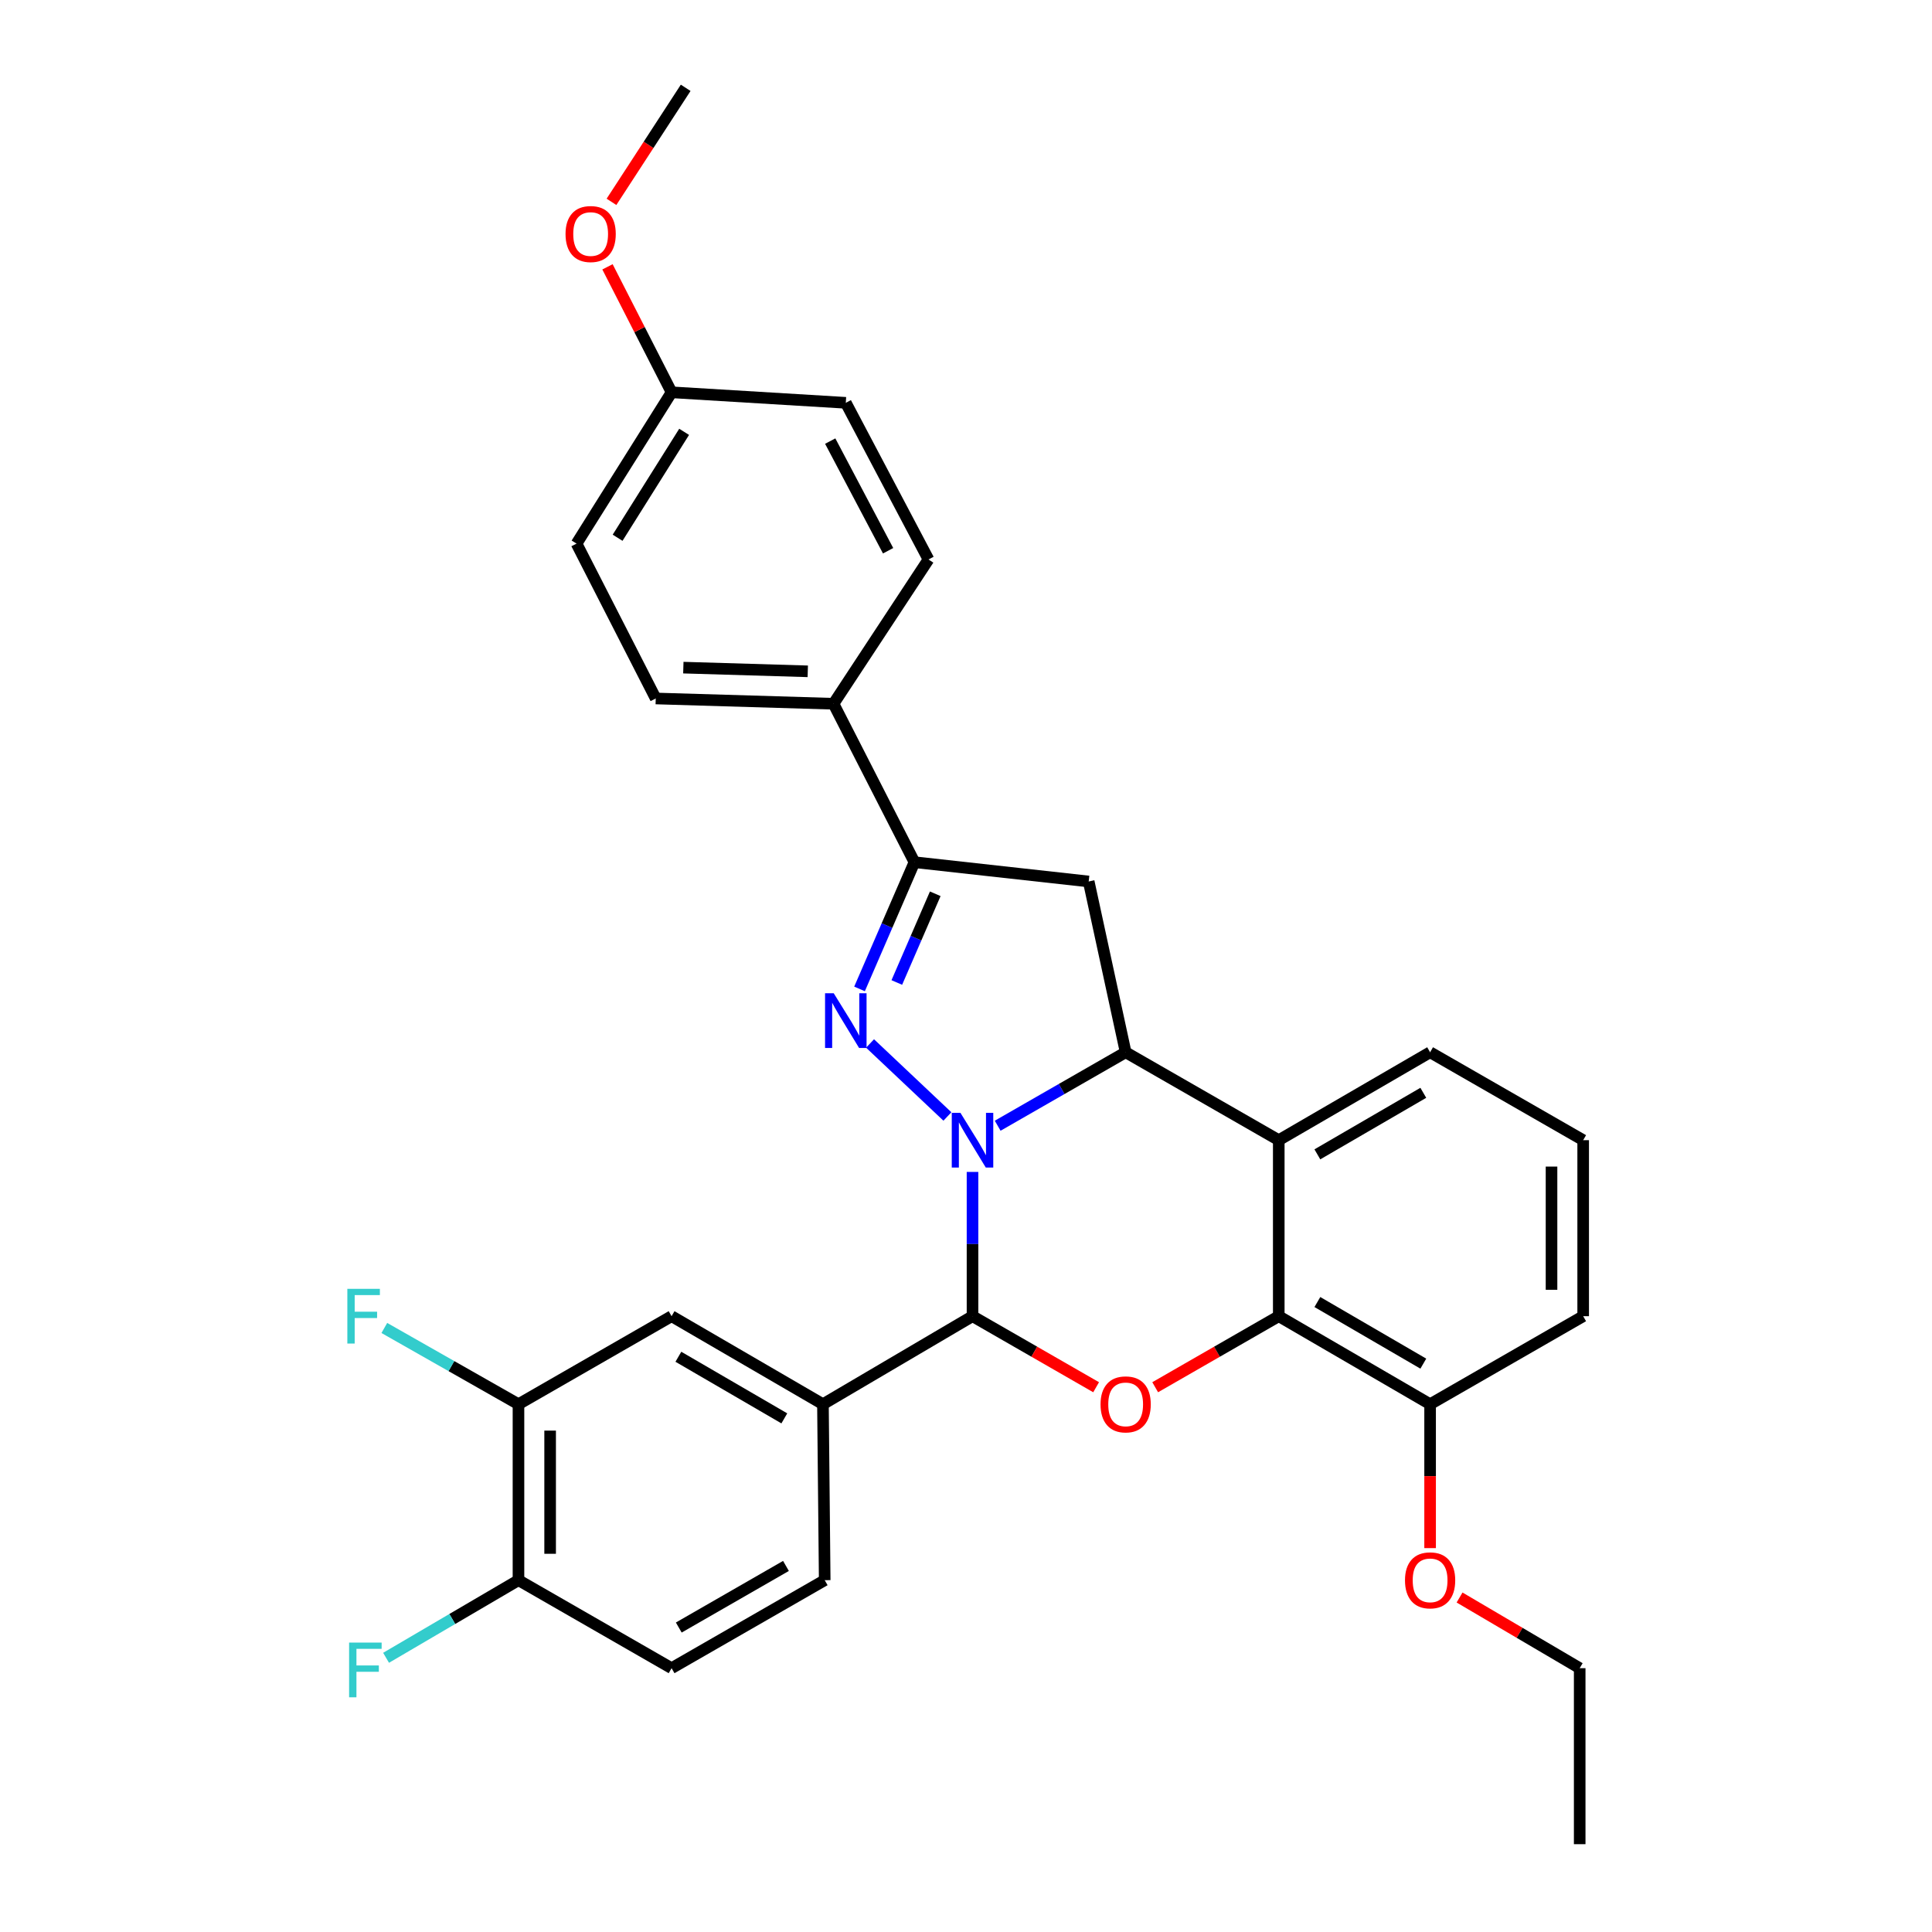 <?xml version='1.0' encoding='iso-8859-1'?>
<svg version='1.1' baseProfile='full'
              xmlns='http://www.w3.org/2000/svg'
                      xmlns:rdkit='http://www.rdkit.org/xml'
                      xmlns:xlink='http://www.w3.org/1999/xlink'
                  xml:space='preserve'
width='1000px' height='1000px' viewBox='0 0 1000 1000'>
<!-- END OF HEADER -->
<rect style='opacity:1.0;fill:#FFFFFF;stroke:none' width='1000' height='1000' x='0' y='0'> </rect>
<path class='bond-0' d='M 490.378,577.888 L 450.336,540.097' style='fill:none;fill-rule:evenodd;stroke:#0000FF;stroke-width:6px;stroke-linecap:butt;stroke-linejoin:miter;stroke-opacity:1' />
<path class='bond-1' d='M 516.397,582.675 L 549.517,563.661' style='fill:none;fill-rule:evenodd;stroke:#0000FF;stroke-width:6px;stroke-linecap:butt;stroke-linejoin:miter;stroke-opacity:1' />
<path class='bond-1' d='M 549.517,563.661 L 582.637,544.648' style='fill:none;fill-rule:evenodd;stroke:#000000;stroke-width:6px;stroke-linecap:butt;stroke-linejoin:miter;stroke-opacity:1' />
<path class='bond-2' d='M 503.372,606.589 L 503.372,643.924' style='fill:none;fill-rule:evenodd;stroke:#0000FF;stroke-width:6px;stroke-linecap:butt;stroke-linejoin:miter;stroke-opacity:1' />
<path class='bond-2' d='M 503.372,643.924 L 503.372,681.259' style='fill:none;fill-rule:evenodd;stroke:#000000;stroke-width:6px;stroke-linecap:butt;stroke-linejoin:miter;stroke-opacity:1' />
<path class='bond-6' d='M 444.892,511.861 L 459.104,479.064' style='fill:none;fill-rule:evenodd;stroke:#0000FF;stroke-width:6px;stroke-linecap:butt;stroke-linejoin:miter;stroke-opacity:1' />
<path class='bond-6' d='M 459.104,479.064 L 473.315,446.268' style='fill:none;fill-rule:evenodd;stroke:#000000;stroke-width:6px;stroke-linecap:butt;stroke-linejoin:miter;stroke-opacity:1' />
<path class='bond-6' d='M 464.189,508.536 L 474.138,485.579' style='fill:none;fill-rule:evenodd;stroke:#0000FF;stroke-width:6px;stroke-linecap:butt;stroke-linejoin:miter;stroke-opacity:1' />
<path class='bond-6' d='M 474.138,485.579 L 484.086,462.621' style='fill:none;fill-rule:evenodd;stroke:#000000;stroke-width:6px;stroke-linecap:butt;stroke-linejoin:miter;stroke-opacity:1' />
<path class='bond-4' d='M 582.637,544.648 L 661.884,590.152' style='fill:none;fill-rule:evenodd;stroke:#000000;stroke-width:6px;stroke-linecap:butt;stroke-linejoin:miter;stroke-opacity:1' />
<path class='bond-7' d='M 582.637,544.648 L 563.504,456.253' style='fill:none;fill-rule:evenodd;stroke:#000000;stroke-width:6px;stroke-linecap:butt;stroke-linejoin:miter;stroke-opacity:1' />
<path class='bond-3' d='M 503.372,681.259 L 535.362,699.646' style='fill:none;fill-rule:evenodd;stroke:#000000;stroke-width:6px;stroke-linecap:butt;stroke-linejoin:miter;stroke-opacity:1' />
<path class='bond-3' d='M 535.362,699.646 L 567.352,718.032' style='fill:none;fill-rule:evenodd;stroke:#FF0000;stroke-width:6px;stroke-linecap:butt;stroke-linejoin:miter;stroke-opacity:1' />
<path class='bond-8' d='M 503.372,681.259 L 425.955,726.818' style='fill:none;fill-rule:evenodd;stroke:#000000;stroke-width:6px;stroke-linecap:butt;stroke-linejoin:miter;stroke-opacity:1' />
<path class='bond-5' d='M 597.922,718.03 L 629.903,699.645' style='fill:none;fill-rule:evenodd;stroke:#FF0000;stroke-width:6px;stroke-linecap:butt;stroke-linejoin:miter;stroke-opacity:1' />
<path class='bond-5' d='M 629.903,699.645 L 661.884,681.259' style='fill:none;fill-rule:evenodd;stroke:#000000;stroke-width:6px;stroke-linecap:butt;stroke-linejoin:miter;stroke-opacity:1' />
<path class='bond-19' d='M 661.884,590.152 L 740.221,544.648' style='fill:none;fill-rule:evenodd;stroke:#000000;stroke-width:6px;stroke-linecap:butt;stroke-linejoin:miter;stroke-opacity:1' />
<path class='bond-19' d='M 681.864,597.494 L 736.7,565.641' style='fill:none;fill-rule:evenodd;stroke:#000000;stroke-width:6px;stroke-linecap:butt;stroke-linejoin:miter;stroke-opacity:1' />
<path class='bond-32' d='M 661.884,590.152 L 661.884,681.259' style='fill:none;fill-rule:evenodd;stroke:#000000;stroke-width:6px;stroke-linecap:butt;stroke-linejoin:miter;stroke-opacity:1' />
<path class='bond-12' d='M 661.884,681.259 L 740.221,726.818' style='fill:none;fill-rule:evenodd;stroke:#000000;stroke-width:6px;stroke-linecap:butt;stroke-linejoin:miter;stroke-opacity:1' />
<path class='bond-12' d='M 681.872,673.93 L 736.707,705.82' style='fill:none;fill-rule:evenodd;stroke:#000000;stroke-width:6px;stroke-linecap:butt;stroke-linejoin:miter;stroke-opacity:1' />
<path class='bond-11' d='M 473.315,446.268 L 431.416,364.263' style='fill:none;fill-rule:evenodd;stroke:#000000;stroke-width:6px;stroke-linecap:butt;stroke-linejoin:miter;stroke-opacity:1' />
<path class='bond-31' d='M 473.315,446.268 L 563.504,456.253' style='fill:none;fill-rule:evenodd;stroke:#000000;stroke-width:6px;stroke-linecap:butt;stroke-linejoin:miter;stroke-opacity:1' />
<path class='bond-9' d='M 425.955,726.818 L 347.609,681.259' style='fill:none;fill-rule:evenodd;stroke:#000000;stroke-width:6px;stroke-linecap:butt;stroke-linejoin:miter;stroke-opacity:1' />
<path class='bond-9' d='M 405.967,734.148 L 351.125,702.257' style='fill:none;fill-rule:evenodd;stroke:#000000;stroke-width:6px;stroke-linecap:butt;stroke-linejoin:miter;stroke-opacity:1' />
<path class='bond-14' d='M 425.955,726.818 L 426.865,817.898' style='fill:none;fill-rule:evenodd;stroke:#000000;stroke-width:6px;stroke-linecap:butt;stroke-linejoin:miter;stroke-opacity:1' />
<path class='bond-10' d='M 347.609,681.259 L 268.362,726.818' style='fill:none;fill-rule:evenodd;stroke:#000000;stroke-width:6px;stroke-linecap:butt;stroke-linejoin:miter;stroke-opacity:1' />
<path class='bond-18' d='M 268.362,726.818 L 233.646,707.086' style='fill:none;fill-rule:evenodd;stroke:#000000;stroke-width:6px;stroke-linecap:butt;stroke-linejoin:miter;stroke-opacity:1' />
<path class='bond-18' d='M 233.646,707.086 L 198.93,687.355' style='fill:none;fill-rule:evenodd;stroke:#33CCCC;stroke-width:6px;stroke-linecap:butt;stroke-linejoin:miter;stroke-opacity:1' />
<path class='bond-33' d='M 268.362,726.818 L 268.362,817.898' style='fill:none;fill-rule:evenodd;stroke:#000000;stroke-width:6px;stroke-linecap:butt;stroke-linejoin:miter;stroke-opacity:1' />
<path class='bond-33' d='M 284.747,740.48 L 284.747,804.236' style='fill:none;fill-rule:evenodd;stroke:#000000;stroke-width:6px;stroke-linecap:butt;stroke-linejoin:miter;stroke-opacity:1' />
<path class='bond-16' d='M 431.416,364.263 L 339.408,361.532' style='fill:none;fill-rule:evenodd;stroke:#000000;stroke-width:6px;stroke-linecap:butt;stroke-linejoin:miter;stroke-opacity:1' />
<path class='bond-16' d='M 418.101,347.476 L 353.695,345.564' style='fill:none;fill-rule:evenodd;stroke:#000000;stroke-width:6px;stroke-linecap:butt;stroke-linejoin:miter;stroke-opacity:1' />
<path class='bond-17' d='M 431.416,364.263 L 480.588,289.576' style='fill:none;fill-rule:evenodd;stroke:#000000;stroke-width:6px;stroke-linecap:butt;stroke-linejoin:miter;stroke-opacity:1' />
<path class='bond-24' d='M 740.221,726.818 L 740.221,764.059' style='fill:none;fill-rule:evenodd;stroke:#000000;stroke-width:6px;stroke-linecap:butt;stroke-linejoin:miter;stroke-opacity:1' />
<path class='bond-24' d='M 740.221,764.059 L 740.221,801.301' style='fill:none;fill-rule:evenodd;stroke:#FF0000;stroke-width:6px;stroke-linecap:butt;stroke-linejoin:miter;stroke-opacity:1' />
<path class='bond-27' d='M 740.221,726.818 L 819.449,681.259' style='fill:none;fill-rule:evenodd;stroke:#000000;stroke-width:6px;stroke-linecap:butt;stroke-linejoin:miter;stroke-opacity:1' />
<path class='bond-13' d='M 268.362,817.898 L 347.609,863.447' style='fill:none;fill-rule:evenodd;stroke:#000000;stroke-width:6px;stroke-linecap:butt;stroke-linejoin:miter;stroke-opacity:1' />
<path class='bond-20' d='M 268.362,817.898 L 234.097,837.986' style='fill:none;fill-rule:evenodd;stroke:#000000;stroke-width:6px;stroke-linecap:butt;stroke-linejoin:miter;stroke-opacity:1' />
<path class='bond-20' d='M 234.097,837.986 L 199.832,858.075' style='fill:none;fill-rule:evenodd;stroke:#33CCCC;stroke-width:6px;stroke-linecap:butt;stroke-linejoin:miter;stroke-opacity:1' />
<path class='bond-15' d='M 426.865,817.898 L 347.609,863.447' style='fill:none;fill-rule:evenodd;stroke:#000000;stroke-width:6px;stroke-linecap:butt;stroke-linejoin:miter;stroke-opacity:1' />
<path class='bond-15' d='M 406.813,810.524 L 351.333,842.409' style='fill:none;fill-rule:evenodd;stroke:#000000;stroke-width:6px;stroke-linecap:butt;stroke-linejoin:miter;stroke-opacity:1' />
<path class='bond-22' d='M 339.408,361.532 L 298.419,281.375' style='fill:none;fill-rule:evenodd;stroke:#000000;stroke-width:6px;stroke-linecap:butt;stroke-linejoin:miter;stroke-opacity:1' />
<path class='bond-23' d='M 480.588,289.576 L 437.788,208.5' style='fill:none;fill-rule:evenodd;stroke:#000000;stroke-width:6px;stroke-linecap:butt;stroke-linejoin:miter;stroke-opacity:1' />
<path class='bond-23' d='M 459.679,285.064 L 429.719,228.31' style='fill:none;fill-rule:evenodd;stroke:#000000;stroke-width:6px;stroke-linecap:butt;stroke-linejoin:miter;stroke-opacity:1' />
<path class='bond-26' d='M 740.221,544.648 L 819.449,590.152' style='fill:none;fill-rule:evenodd;stroke:#000000;stroke-width:6px;stroke-linecap:butt;stroke-linejoin:miter;stroke-opacity:1' />
<path class='bond-21' d='M 347.609,203.056 L 437.788,208.5' style='fill:none;fill-rule:evenodd;stroke:#000000;stroke-width:6px;stroke-linecap:butt;stroke-linejoin:miter;stroke-opacity:1' />
<path class='bond-25' d='M 347.609,203.056 L 331.022,170.585' style='fill:none;fill-rule:evenodd;stroke:#000000;stroke-width:6px;stroke-linecap:butt;stroke-linejoin:miter;stroke-opacity:1' />
<path class='bond-25' d='M 331.022,170.585 L 314.435,138.113' style='fill:none;fill-rule:evenodd;stroke:#FF0000;stroke-width:6px;stroke-linecap:butt;stroke-linejoin:miter;stroke-opacity:1' />
<path class='bond-35' d='M 347.609,203.056 L 298.419,281.375' style='fill:none;fill-rule:evenodd;stroke:#000000;stroke-width:6px;stroke-linecap:butt;stroke-linejoin:miter;stroke-opacity:1' />
<path class='bond-35' d='M 354.105,223.519 L 319.672,278.341' style='fill:none;fill-rule:evenodd;stroke:#000000;stroke-width:6px;stroke-linecap:butt;stroke-linejoin:miter;stroke-opacity:1' />
<path class='bond-28' d='M 755.467,826.867 L 786.557,845.157' style='fill:none;fill-rule:evenodd;stroke:#FF0000;stroke-width:6px;stroke-linecap:butt;stroke-linejoin:miter;stroke-opacity:1' />
<path class='bond-28' d='M 786.557,845.157 L 817.647,863.447' style='fill:none;fill-rule:evenodd;stroke:#000000;stroke-width:6px;stroke-linecap:butt;stroke-linejoin:miter;stroke-opacity:1' />
<path class='bond-29' d='M 316.504,104.477 L 335.707,74.966' style='fill:none;fill-rule:evenodd;stroke:#FF0000;stroke-width:6px;stroke-linecap:butt;stroke-linejoin:miter;stroke-opacity:1' />
<path class='bond-29' d='M 335.707,74.966 L 354.909,45.455' style='fill:none;fill-rule:evenodd;stroke:#000000;stroke-width:6px;stroke-linecap:butt;stroke-linejoin:miter;stroke-opacity:1' />
<path class='bond-34' d='M 819.449,590.152 L 819.449,681.259' style='fill:none;fill-rule:evenodd;stroke:#000000;stroke-width:6px;stroke-linecap:butt;stroke-linejoin:miter;stroke-opacity:1' />
<path class='bond-34' d='M 803.065,603.818 L 803.065,667.593' style='fill:none;fill-rule:evenodd;stroke:#000000;stroke-width:6px;stroke-linecap:butt;stroke-linejoin:miter;stroke-opacity:1' />
<path class='bond-30' d='M 817.647,863.447 L 817.647,954.545' style='fill:none;fill-rule:evenodd;stroke:#000000;stroke-width:6px;stroke-linecap:butt;stroke-linejoin:miter;stroke-opacity:1' />
<path  class='atom-0' d='M 497.112 575.992
L 506.392 590.992
Q 507.312 592.472, 508.792 595.152
Q 510.272 597.832, 510.352 597.992
L 510.352 575.992
L 514.112 575.992
L 514.112 604.312
L 510.232 604.312
L 500.272 587.912
Q 499.112 585.992, 497.872 583.792
Q 496.672 581.592, 496.312 580.912
L 496.312 604.312
L 492.632 604.312
L 492.632 575.992
L 497.112 575.992
' fill='#0000FF'/>
<path  class='atom-1' d='M 431.528 514.094
L 440.808 529.094
Q 441.728 530.574, 443.208 533.254
Q 444.688 535.934, 444.768 536.094
L 444.768 514.094
L 448.528 514.094
L 448.528 542.414
L 444.648 542.414
L 434.688 526.014
Q 433.528 524.094, 432.288 521.894
Q 431.088 519.694, 430.728 519.014
L 430.728 542.414
L 427.048 542.414
L 427.048 514.094
L 431.528 514.094
' fill='#0000FF'/>
<path  class='atom-4' d='M 569.637 726.898
Q 569.637 720.098, 572.997 716.298
Q 576.357 712.498, 582.637 712.498
Q 588.917 712.498, 592.277 716.298
Q 595.637 720.098, 595.637 726.898
Q 595.637 733.778, 592.237 737.698
Q 588.837 741.578, 582.637 741.578
Q 576.397 741.578, 572.997 737.698
Q 569.637 733.818, 569.637 726.898
M 582.637 738.378
Q 586.957 738.378, 589.277 735.498
Q 591.637 732.578, 591.637 726.898
Q 591.637 721.338, 589.277 718.538
Q 586.957 715.698, 582.637 715.698
Q 578.317 715.698, 575.957 718.498
Q 573.637 721.298, 573.637 726.898
Q 573.637 732.618, 575.957 735.498
Q 578.317 738.378, 582.637 738.378
' fill='#FF0000'/>
<path  class='atom-19' d='M 179.785 667.099
L 196.625 667.099
L 196.625 670.339
L 183.585 670.339
L 183.585 678.939
L 195.185 678.939
L 195.185 682.219
L 183.585 682.219
L 183.585 695.419
L 179.785 695.419
L 179.785 667.099
' fill='#33CCCC'/>
<path  class='atom-21' d='M 180.695 850.197
L 197.535 850.197
L 197.535 853.437
L 184.495 853.437
L 184.495 862.037
L 196.095 862.037
L 196.095 865.317
L 184.495 865.317
L 184.495 878.517
L 180.695 878.517
L 180.695 850.197
' fill='#33CCCC'/>
<path  class='atom-25' d='M 727.221 817.978
Q 727.221 811.178, 730.581 807.378
Q 733.941 803.578, 740.221 803.578
Q 746.501 803.578, 749.861 807.378
Q 753.221 811.178, 753.221 817.978
Q 753.221 824.858, 749.821 828.778
Q 746.421 832.658, 740.221 832.658
Q 733.981 832.658, 730.581 828.778
Q 727.221 824.898, 727.221 817.978
M 740.221 829.458
Q 744.541 829.458, 746.861 826.578
Q 749.221 823.658, 749.221 817.978
Q 749.221 812.418, 746.861 809.618
Q 744.541 806.778, 740.221 806.778
Q 735.901 806.778, 733.541 809.578
Q 731.221 812.378, 731.221 817.978
Q 731.221 823.698, 733.541 826.578
Q 735.901 829.458, 740.221 829.458
' fill='#FF0000'/>
<path  class='atom-26' d='M 292.719 121.131
Q 292.719 114.331, 296.079 110.531
Q 299.439 106.731, 305.719 106.731
Q 311.999 106.731, 315.359 110.531
Q 318.719 114.331, 318.719 121.131
Q 318.719 128.011, 315.319 131.931
Q 311.919 135.811, 305.719 135.811
Q 299.479 135.811, 296.079 131.931
Q 292.719 128.051, 292.719 121.131
M 305.719 132.611
Q 310.039 132.611, 312.359 129.731
Q 314.719 126.811, 314.719 121.131
Q 314.719 115.571, 312.359 112.771
Q 310.039 109.931, 305.719 109.931
Q 301.399 109.931, 299.039 112.731
Q 296.719 115.531, 296.719 121.131
Q 296.719 126.851, 299.039 129.731
Q 301.399 132.611, 305.719 132.611
' fill='#FF0000'/>
</svg>
